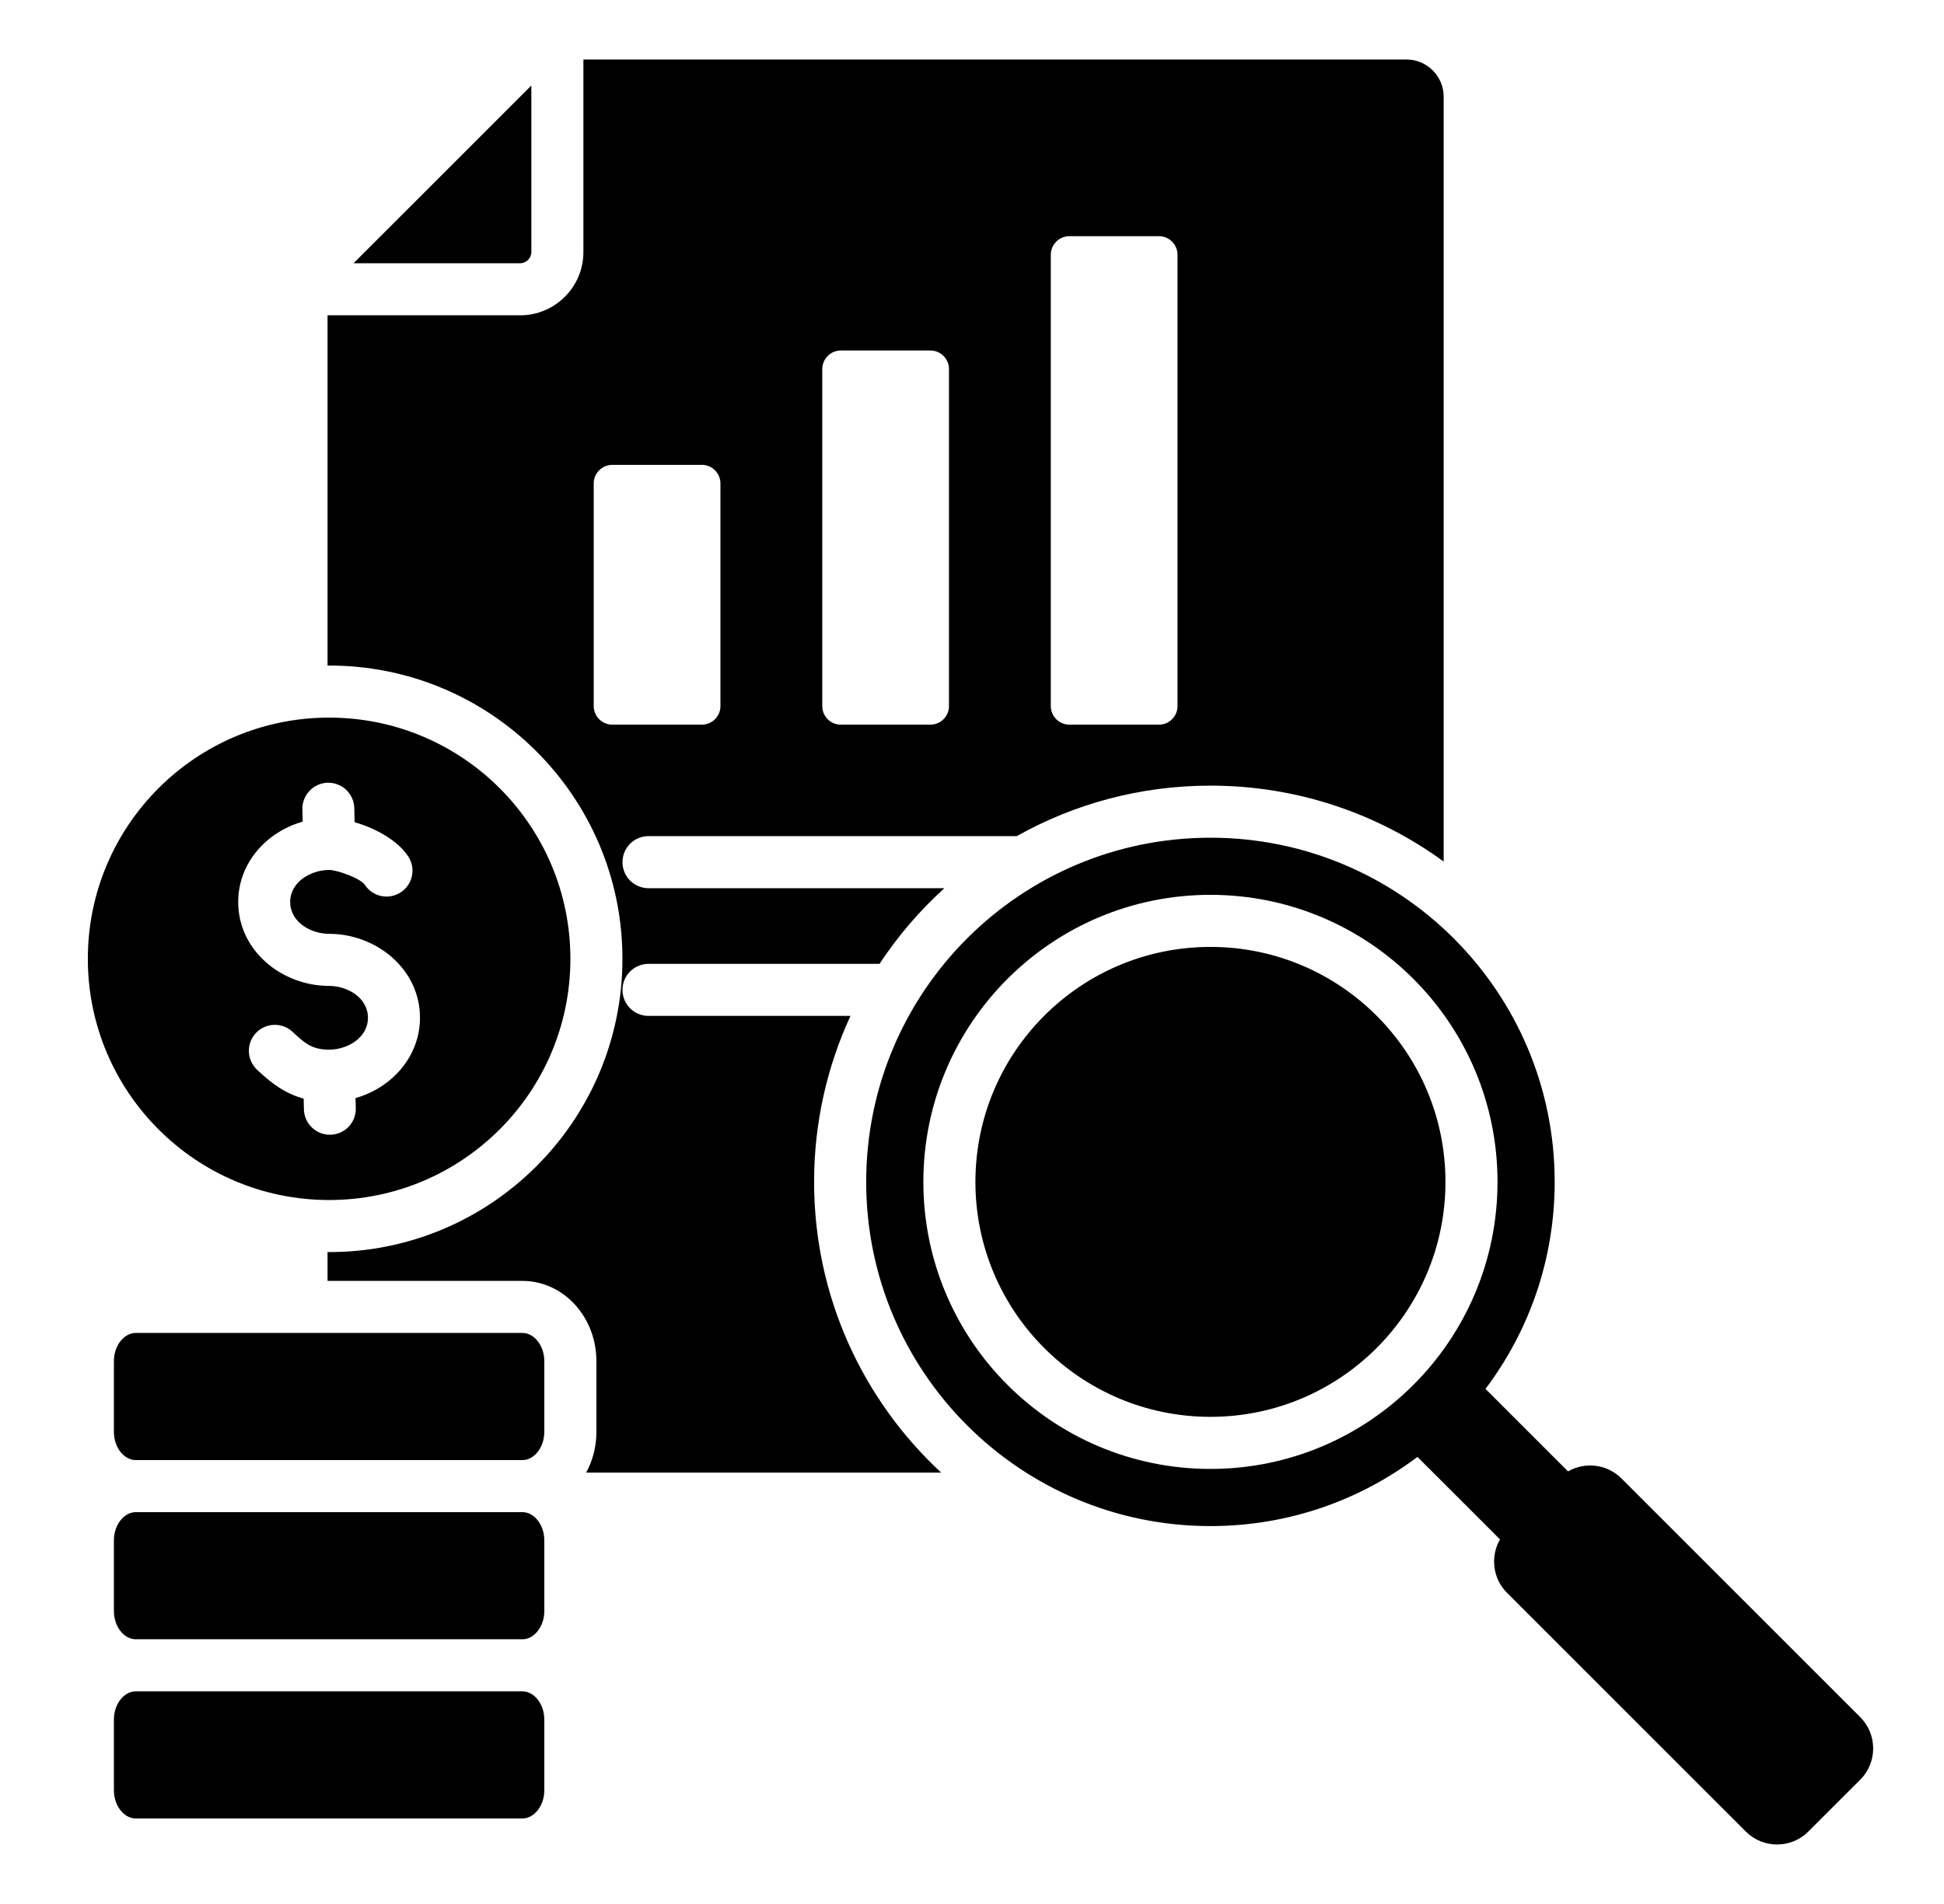 <svg width="49" height="48" viewBox="0 0 49 48" fill="none" xmlns="http://www.w3.org/2000/svg">
<path fill-rule="evenodd" clip-rule="evenodd" d="M35.452 1.5H14.705V6.355C14.705 7.234 13.99 7.949 13.111 7.949H8.256V16.779C12.353 16.754 15.689 20.076 15.689 24.172C15.689 28.267 12.353 31.59 8.256 31.565V32.292H13.172C13.692 32.292 14.174 32.528 14.516 32.916C14.856 33.303 15.033 33.804 15.033 34.317V36.096C15.033 36.457 14.945 36.812 14.775 37.125H23.723C21.754 35.3 20.52 32.692 20.52 29.796C20.52 28.301 20.849 26.884 21.437 25.611H16.346C16.172 25.611 16.005 25.542 15.882 25.419C15.759 25.296 15.69 25.129 15.69 24.955C15.69 24.781 15.759 24.614 15.882 24.491C16.005 24.368 16.172 24.299 16.346 24.299H22.169C22.632 23.597 23.181 22.956 23.804 22.392H16.346C16.172 22.392 16.005 22.323 15.882 22.2C15.759 22.076 15.69 21.91 15.69 21.736C15.69 21.561 15.759 21.395 15.882 21.271C16.005 21.148 16.172 21.079 16.346 21.079H25.628C27.071 20.269 28.737 19.806 30.51 19.806C32.708 19.806 34.74 20.517 36.389 21.72V2.438C36.389 1.921 35.968 1.5 35.452 1.5ZM39.523 37.094C39.949 36.848 40.505 36.907 40.868 37.27L46.89 43.291C47.323 43.724 47.323 44.432 46.89 44.865L45.579 46.175C45.147 46.608 44.438 46.608 44.006 46.175L37.984 40.154C37.621 39.791 37.563 39.234 37.809 38.809L35.728 36.729C34.276 37.824 32.469 38.473 30.51 38.473C25.718 38.473 21.833 34.588 21.833 29.796C21.833 25.003 25.718 21.119 30.51 21.119C35.302 21.119 39.187 25.003 39.187 29.796C39.187 31.755 38.538 33.562 37.443 35.014L39.523 37.094ZM30.51 22.559C34.506 22.559 37.746 25.799 37.746 29.796C37.746 33.792 34.506 37.032 30.51 37.032C26.514 37.032 23.274 33.792 23.274 29.796C23.274 25.799 26.514 22.559 30.51 22.559ZM30.51 23.872C33.782 23.872 36.434 26.524 36.434 29.796C36.434 33.067 33.782 35.719 30.51 35.719C27.238 35.719 24.586 33.067 24.586 29.796C24.586 26.524 27.238 23.872 30.51 23.872ZM8.295 18.091C11.654 18.091 14.377 20.813 14.377 24.172C14.377 27.53 11.654 30.253 8.295 30.253C4.937 30.253 2.214 27.53 2.214 24.172C2.214 20.813 4.937 18.091 8.295 18.091ZM13.172 42.639H3.419C3.285 42.639 3.158 42.708 3.06 42.818C2.943 42.951 2.871 43.14 2.871 43.352V45.131C2.871 45.343 2.943 45.532 3.06 45.665C3.158 45.775 3.285 45.844 3.419 45.844H13.172C13.306 45.844 13.433 45.775 13.53 45.665C13.647 45.532 13.72 45.343 13.72 45.131V43.352C13.72 43.14 13.647 42.951 13.53 42.818C13.433 42.708 13.306 42.639 13.172 42.639ZM13.172 38.122H3.419C3.285 38.122 3.158 38.19 3.06 38.301C2.943 38.434 2.871 38.622 2.871 38.834V40.614C2.871 40.826 2.943 41.014 3.06 41.147C3.158 41.258 3.285 41.326 3.419 41.326H13.172C13.306 41.326 13.433 41.258 13.53 41.147C13.647 41.014 13.72 40.826 13.72 40.614V38.834C13.72 38.622 13.647 38.434 13.53 38.301C13.433 38.19 13.306 38.122 13.172 38.122ZM3.419 36.809C3.285 36.809 3.158 36.74 3.06 36.63C2.943 36.497 2.871 36.308 2.871 36.096V34.317C2.871 34.105 2.943 33.916 3.06 33.783C3.158 33.673 3.285 33.604 3.419 33.604H13.172C13.306 33.604 13.433 33.673 13.53 33.783C13.647 33.916 13.72 34.105 13.72 34.317V36.096C13.72 36.308 13.647 36.497 13.53 36.63C13.433 36.74 13.306 36.809 13.172 36.809H3.419ZM6.479 26.968C6.416 26.909 6.366 26.838 6.331 26.76C6.295 26.681 6.276 26.597 6.273 26.511C6.271 26.425 6.285 26.339 6.315 26.259C6.346 26.179 6.392 26.105 6.451 26.042C6.51 25.98 6.58 25.929 6.659 25.894C6.737 25.859 6.822 25.839 6.908 25.837C6.994 25.834 7.079 25.848 7.16 25.879C7.24 25.909 7.314 25.955 7.376 26.014C7.677 26.298 7.866 26.462 8.295 26.462C8.756 26.462 9.274 26.166 9.274 25.658C9.274 25.151 8.756 24.855 8.295 24.855C7.112 24.855 6.004 23.974 6.004 22.738C6.004 21.76 6.715 20.972 7.63 20.714L7.622 20.394C7.62 20.222 7.686 20.056 7.806 19.933C7.925 19.809 8.089 19.737 8.261 19.733C8.433 19.729 8.599 19.793 8.725 19.911C8.85 20.029 8.923 20.191 8.93 20.363L8.938 20.728C9.428 20.868 10.009 21.164 10.292 21.594C10.386 21.739 10.418 21.915 10.383 22.084C10.347 22.253 10.246 22.401 10.102 22.495C9.958 22.59 9.782 22.624 9.613 22.59C9.444 22.555 9.296 22.456 9.2 22.312C9.087 22.14 8.5 21.932 8.295 21.932C7.839 21.932 7.314 22.231 7.314 22.738C7.314 23.246 7.835 23.542 8.295 23.542C9.48 23.542 10.586 24.424 10.586 25.658C10.586 26.636 9.875 27.424 8.962 27.683L8.968 27.949C8.97 28.121 8.903 28.286 8.784 28.409C8.664 28.532 8.501 28.603 8.33 28.607C8.158 28.611 7.992 28.548 7.867 28.43C7.742 28.313 7.668 28.151 7.661 27.98L7.654 27.696C7.18 27.569 6.832 27.301 6.479 26.968ZM13.393 2.156V6.355C13.393 6.509 13.265 6.636 13.111 6.636H8.912L13.393 2.156ZM15.434 11.719H17.691C17.949 11.719 18.159 11.929 18.159 12.187V17.8C18.159 17.925 18.11 18.044 18.022 18.132C17.934 18.219 17.815 18.269 17.691 18.269H15.434C15.31 18.269 15.191 18.219 15.103 18.132C15.015 18.044 14.965 17.925 14.965 17.8V12.187C14.965 11.929 15.176 11.719 15.434 11.719ZM26.955 5.954H29.212C29.47 5.954 29.68 6.164 29.68 6.422V17.8C29.68 18.059 29.47 18.269 29.212 18.269H26.955C26.831 18.269 26.712 18.219 26.624 18.132C26.536 18.044 26.486 17.925 26.486 17.8V6.422C26.486 6.164 26.697 5.954 26.955 5.954ZM21.194 8.836H23.451C23.709 8.836 23.92 9.047 23.92 9.305V17.8C23.92 18.059 23.709 18.269 23.451 18.269H21.194C21.07 18.269 20.951 18.22 20.863 18.132C20.775 18.044 20.726 17.925 20.726 17.8V9.305C20.726 9.181 20.775 9.062 20.863 8.974C20.951 8.886 21.07 8.836 21.194 8.836Z" fill="black"/>
</svg>
